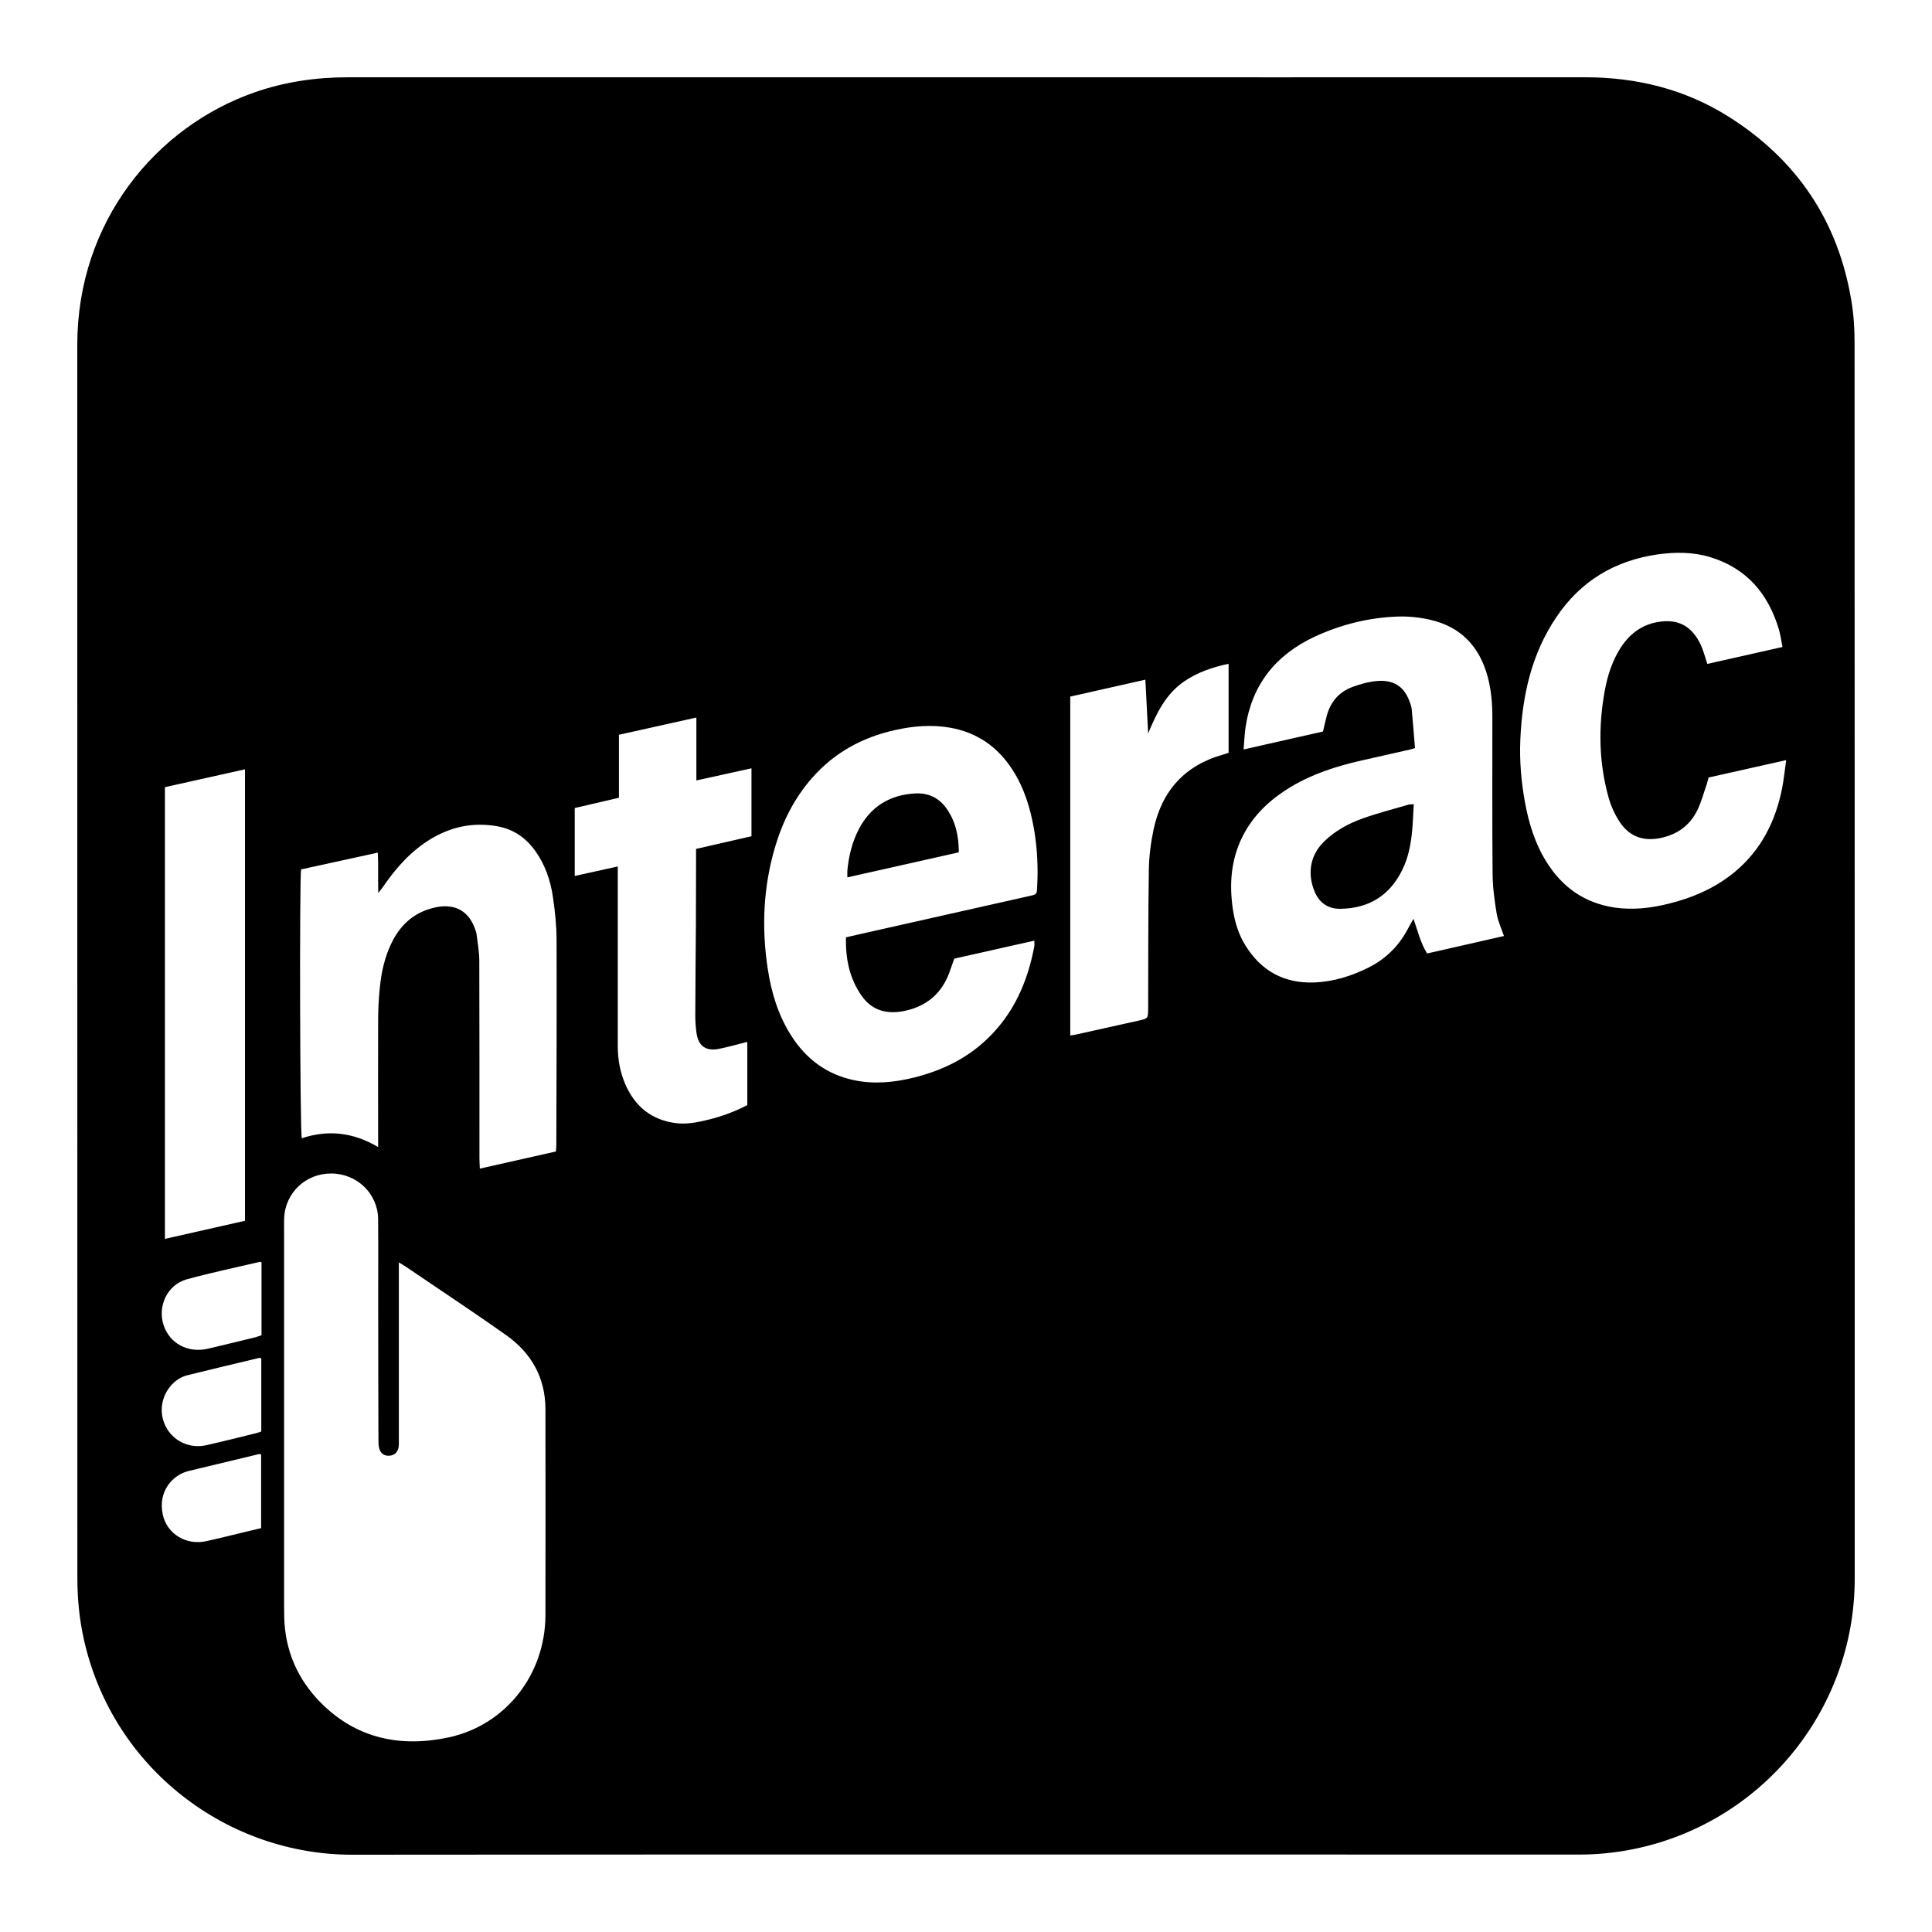 <svg width="25" height="25" viewBox="0 0 25 25" fill="none" xmlns="http://www.w3.org/2000/svg">
<path d="M12.508 1C15.176 1 17.844 1.001 20.512 1C21.179 1 21.805 1.154 22.372 1.512C23.253 2.069 23.787 2.863 23.957 3.894C23.987 4.071 23.998 4.253 23.998 4.432C24 9.764 24 15.095 24 20.427C24 22.145 22.773 23.622 21.083 23.938C20.871 23.977 20.658 23.998 20.442 23.998C15.148 23.998 9.854 23.995 4.56 24C2.949 24.002 1.464 22.893 1.087 21.222C1.027 20.957 1.001 20.688 1.001 20.417C1 15.099 1.001 9.781 1 4.463C1 2.861 2.025 1.64 3.289 1.197C3.682 1.059 4.088 1 4.504 1C7.172 1 9.84 1 12.508 1ZM5.161 16.337C5.161 16.396 5.161 16.434 5.161 16.472C5.161 17.19 5.161 17.908 5.161 18.626C5.161 18.661 5.163 18.696 5.157 18.73C5.146 18.795 5.098 18.835 5.035 18.837C4.97 18.84 4.924 18.808 4.907 18.741C4.898 18.708 4.897 18.672 4.897 18.637C4.895 18.055 4.894 17.472 4.894 16.889C4.893 16.518 4.896 16.147 4.893 15.776C4.89 15.447 4.622 15.188 4.29 15.185C3.957 15.182 3.69 15.434 3.677 15.764C3.675 15.805 3.676 15.847 3.676 15.889C3.676 17.519 3.676 19.149 3.676 20.78C3.676 20.832 3.677 20.884 3.678 20.936C3.691 21.361 3.85 21.727 4.146 22.028C4.609 22.498 5.182 22.615 5.805 22.482C6.549 22.322 7.057 21.663 7.058 20.898C7.059 20.01 7.06 19.122 7.058 18.234C7.057 17.83 6.878 17.51 6.554 17.28C6.127 16.977 5.689 16.689 5.256 16.394C5.231 16.377 5.205 16.363 5.162 16.336L5.161 16.337ZM18.31 9.68C18.28 9.689 18.26 9.696 18.241 9.7C18.032 9.748 17.822 9.795 17.613 9.842C17.297 9.914 16.991 10.011 16.711 10.178C16.444 10.337 16.221 10.541 16.079 10.823C15.929 11.122 15.905 11.438 15.953 11.764C15.978 11.931 16.026 12.089 16.115 12.233C16.318 12.561 16.612 12.726 17 12.713C17.253 12.705 17.49 12.63 17.715 12.517C17.922 12.412 18.083 12.258 18.197 12.057C18.226 12.006 18.254 11.955 18.29 11.889C18.347 12.049 18.382 12.204 18.467 12.338C18.807 12.261 19.136 12.186 19.461 12.112C19.426 12.008 19.381 11.915 19.366 11.817C19.338 11.647 19.315 11.474 19.314 11.301C19.308 10.629 19.312 9.956 19.311 9.284C19.311 9.107 19.297 8.93 19.251 8.759C19.147 8.371 18.908 8.113 18.512 8.021C18.376 7.989 18.231 7.974 18.091 7.978C17.713 7.991 17.35 8.081 17.007 8.241C16.507 8.476 16.199 8.86 16.117 9.413C16.104 9.503 16.101 9.595 16.092 9.698C16.448 9.618 16.788 9.541 17.119 9.466C17.138 9.389 17.151 9.329 17.167 9.268C17.214 9.084 17.327 8.952 17.504 8.888C17.61 8.849 17.724 8.818 17.836 8.811C18.026 8.8 18.162 8.876 18.234 9.063C18.247 9.098 18.263 9.135 18.267 9.172C18.283 9.34 18.296 9.508 18.31 9.68ZM10.947 12.129C11.066 12.102 11.18 12.075 11.295 12.05C11.97 11.898 12.646 11.746 13.322 11.594C13.418 11.573 13.416 11.572 13.421 11.472C13.434 11.229 13.423 10.988 13.383 10.747C13.336 10.468 13.256 10.2 13.101 9.96C12.911 9.666 12.647 9.48 12.299 9.417C12.057 9.374 11.816 9.394 11.578 9.448C11.156 9.542 10.795 9.74 10.508 10.067C10.279 10.327 10.128 10.629 10.03 10.958C9.877 11.475 9.853 12.001 9.934 12.532C9.98 12.839 10.068 13.134 10.237 13.399C10.43 13.703 10.698 13.904 11.053 13.978C11.312 14.032 11.57 14.007 11.825 13.944C12.174 13.857 12.491 13.709 12.756 13.461C13.111 13.131 13.296 12.713 13.384 12.245C13.388 12.223 13.384 12.201 13.384 12.172C13.033 12.251 12.689 12.329 12.348 12.405C12.324 12.471 12.305 12.53 12.283 12.589C12.183 12.858 11.988 13.021 11.71 13.08C11.49 13.127 11.293 13.085 11.155 12.893C10.993 12.667 10.94 12.41 10.947 12.129ZM3.896 11.249C3.874 11.412 3.882 14.654 3.905 14.729C4.245 14.616 4.572 14.652 4.893 14.843C4.893 14.788 4.893 14.751 4.893 14.713C4.893 14.207 4.891 13.7 4.893 13.194C4.894 13.059 4.9 12.924 4.914 12.79C4.934 12.579 4.979 12.373 5.077 12.181C5.194 11.952 5.373 11.8 5.627 11.743C5.892 11.684 6.076 11.791 6.157 12.049C6.161 12.062 6.165 12.076 6.167 12.089C6.18 12.203 6.202 12.316 6.202 12.429C6.205 13.282 6.204 14.135 6.204 14.989C6.204 15.028 6.207 15.069 6.209 15.122C6.545 15.046 6.869 14.973 7.194 14.9C7.196 14.861 7.199 14.83 7.199 14.799C7.201 13.918 7.205 13.038 7.202 12.157C7.201 11.974 7.182 11.79 7.155 11.609C7.124 11.395 7.055 11.191 6.927 11.012C6.805 10.841 6.644 10.729 6.435 10.692C6.132 10.638 5.849 10.694 5.585 10.85C5.327 11.004 5.13 11.222 4.962 11.468C4.946 11.491 4.928 11.513 4.895 11.556C4.889 11.366 4.898 11.203 4.889 11.033C4.547 11.108 4.22 11.179 3.896 11.25V11.249ZM23.065 8.372C23.049 8.291 23.04 8.217 23.019 8.145C22.881 7.683 22.602 7.353 22.129 7.209C21.907 7.142 21.679 7.142 21.45 7.174C20.894 7.254 20.453 7.519 20.139 7.986C19.816 8.464 19.698 9.004 19.673 9.57C19.661 9.841 19.684 10.11 19.732 10.377C19.782 10.652 19.863 10.916 20.012 11.154C20.216 11.481 20.503 11.684 20.888 11.743C21.125 11.778 21.358 11.752 21.588 11.695C21.905 11.617 22.199 11.49 22.451 11.28C22.791 10.996 22.977 10.624 23.061 10.197C23.083 10.082 23.095 9.966 23.113 9.836C22.767 9.914 22.441 9.987 22.109 10.061C22.1 10.092 22.094 10.122 22.084 10.151C22.044 10.265 22.014 10.384 21.96 10.491C21.861 10.688 21.695 10.804 21.476 10.846C21.252 10.889 21.076 10.817 20.955 10.63C20.894 10.536 20.845 10.428 20.815 10.32C20.688 9.865 20.681 9.404 20.765 8.941C20.801 8.742 20.862 8.551 20.973 8.379C21.106 8.174 21.292 8.054 21.538 8.039C21.687 8.03 21.818 8.078 21.916 8.197C21.989 8.284 22.03 8.386 22.062 8.493C22.071 8.525 22.082 8.557 22.093 8.591C22.419 8.518 22.735 8.447 23.065 8.372ZM7.994 11.212C7.994 11.262 7.994 11.303 7.994 11.343C7.994 12.075 7.993 12.807 7.994 13.538C7.994 13.706 8.023 13.87 8.089 14.025C8.214 14.314 8.425 14.492 8.745 14.533C8.89 14.552 9.027 14.522 9.165 14.489C9.344 14.445 9.515 14.381 9.67 14.3V13.482C9.541 13.514 9.421 13.549 9.3 13.573C9.13 13.605 9.035 13.533 9.012 13.361C9.002 13.289 8.997 13.216 8.997 13.143C8.998 12.748 9.002 12.353 9.005 11.958C9.006 11.667 9.007 11.375 9.007 11.084C9.007 11.053 9.007 11.023 9.007 10.985C9.248 10.93 9.483 10.876 9.724 10.821V9.942C9.49 9.994 9.258 10.045 9.011 10.099V9.285C8.669 9.361 8.342 9.434 8.009 9.508V10.323C7.817 10.368 7.63 10.411 7.437 10.456V11.335C7.624 11.294 7.802 11.255 7.994 11.212ZM2.134 10.186V16.031C2.487 15.951 2.83 15.874 3.17 15.797V9.955C2.821 10.033 2.482 10.109 2.134 10.186ZM13.849 13.398C13.875 13.395 13.896 13.393 13.915 13.389C14.189 13.328 14.463 13.268 14.737 13.206C14.857 13.179 14.856 13.178 14.857 13.048C14.859 12.452 14.857 11.856 14.866 11.259C14.868 11.084 14.891 10.906 14.927 10.734C15.034 10.233 15.331 9.902 15.831 9.763C15.854 9.756 15.876 9.748 15.898 9.741V8.59C15.692 8.632 15.503 8.698 15.334 8.81C15.087 8.975 14.967 9.225 14.857 9.491C14.845 9.263 14.834 9.034 14.821 8.795C14.486 8.871 14.166 8.943 13.849 9.014V13.398ZM3.379 19.774V18.82C3.365 18.818 3.358 18.815 3.351 18.816C3.048 18.888 2.746 18.961 2.443 19.034C2.238 19.083 2.041 19.292 2.106 19.598C2.161 19.851 2.412 20.001 2.672 19.942C2.848 19.903 3.023 19.859 3.197 19.817C3.258 19.803 3.318 19.788 3.379 19.774ZM3.381 17.577C3.369 17.574 3.362 17.57 3.355 17.571C3.046 17.645 2.736 17.718 2.427 17.795C2.337 17.817 2.263 17.868 2.204 17.939C2.072 18.099 2.056 18.319 2.164 18.493C2.268 18.661 2.468 18.746 2.669 18.701C2.885 18.652 3.1 18.598 3.315 18.545C3.338 18.54 3.359 18.531 3.381 18.523L3.381 17.577ZM3.384 16.335C3.37 16.33 3.367 16.327 3.364 16.328C3.047 16.402 2.729 16.469 2.415 16.555C2.166 16.624 2.036 16.9 2.117 17.147C2.196 17.386 2.432 17.512 2.691 17.452C2.894 17.405 3.095 17.355 3.297 17.306C3.326 17.299 3.354 17.288 3.384 17.278V16.335Z" fill="black"/>
<path d="M18.294 10.407C18.286 10.536 18.283 10.659 18.27 10.783C18.252 10.945 18.22 11.105 18.147 11.253C17.984 11.588 17.714 11.755 17.343 11.76C17.184 11.762 17.071 11.681 17.011 11.537C16.926 11.334 16.933 11.089 17.129 10.894C17.275 10.749 17.453 10.654 17.643 10.587C17.836 10.519 18.034 10.468 18.23 10.411C18.246 10.407 18.264 10.408 18.294 10.407Z" fill="black"/>
<path d="M12.407 11.029C11.926 11.137 11.451 11.244 10.965 11.353C10.965 11.315 10.963 11.289 10.965 11.263C10.983 11.075 11.027 10.894 11.115 10.726C11.269 10.433 11.519 10.284 11.844 10.267C12.008 10.258 12.15 10.322 12.248 10.462C12.366 10.629 12.407 10.819 12.407 11.029Z" fill="black"/>
</svg>
